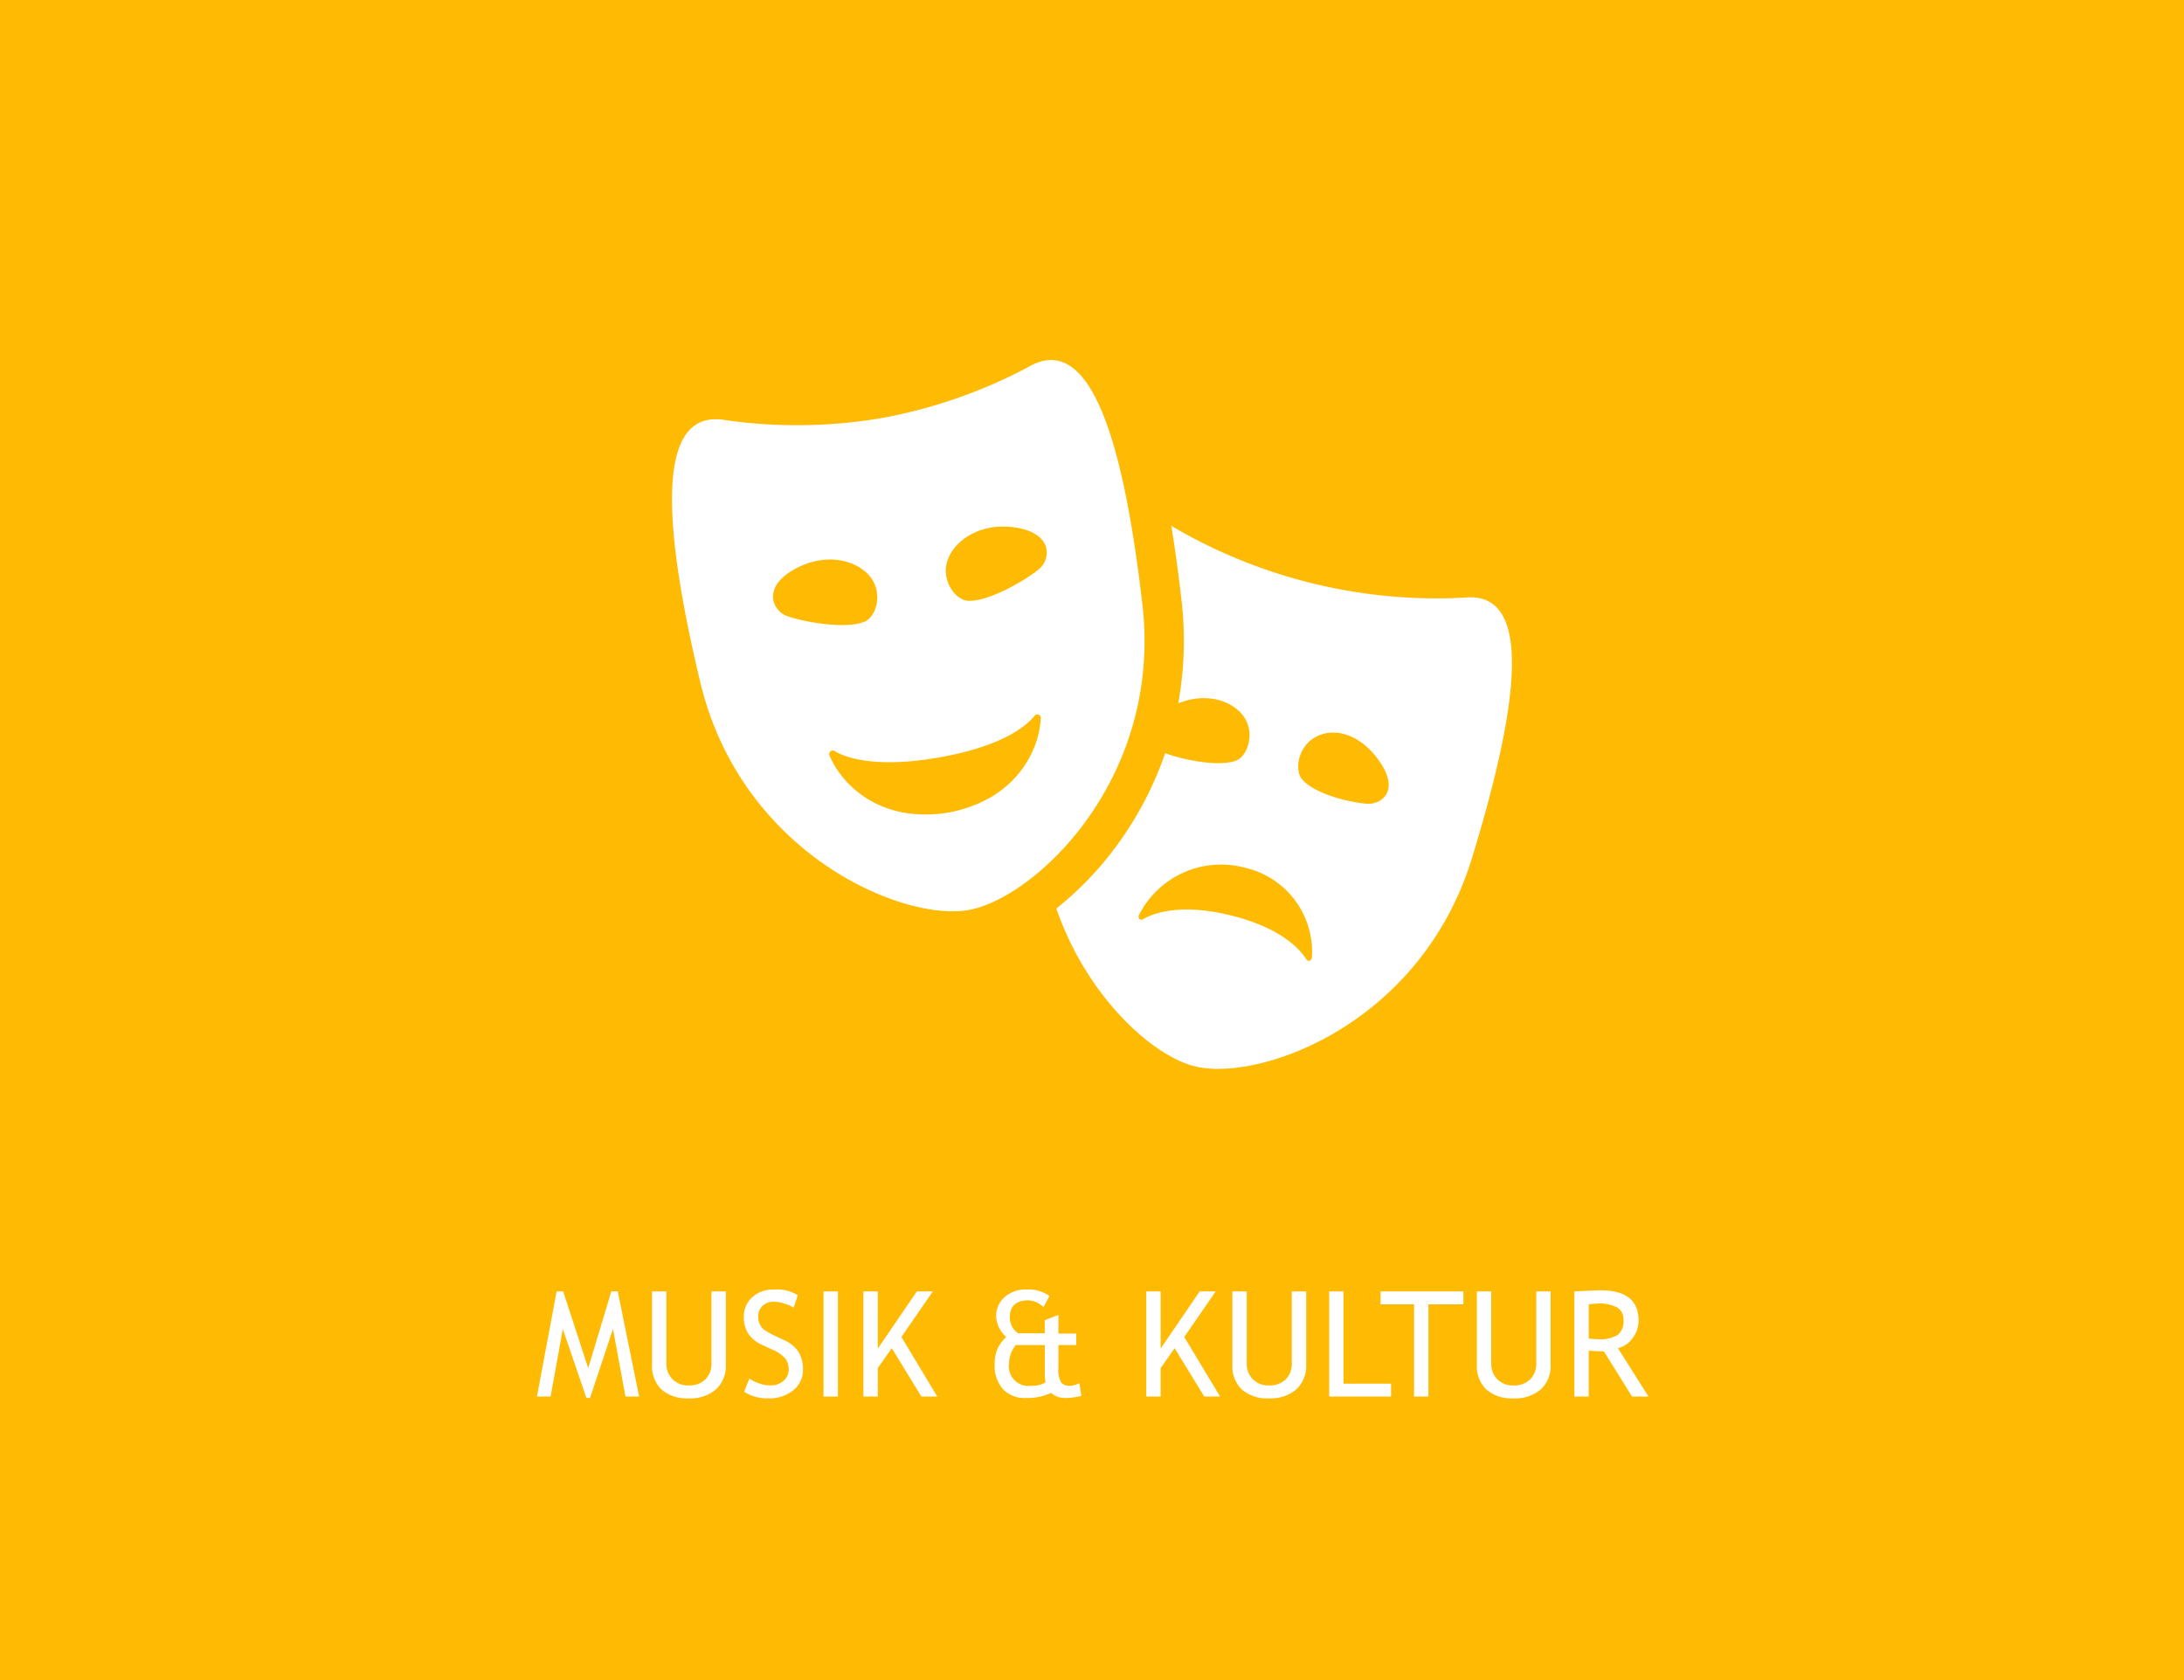 <svg xmlns="http://www.w3.org/2000/svg" width="208" height="160"><path fill="#ffba03" d="M0 0h208v160H0z" data-name="bg gelb"/><g fill="#fff" data-name="icon musik kultur"><path d="M108.8 57.545c1.924 16.67-10.26 28.012-16.569 29.121S70.588 81.28 66.689 64.957s-3.942-26.076 2.435-24.943a48.135 48.135 0 0 0 14.838-.2 48.036 48.036 0 0 0 14.01-4.881c5.6-3.24 8.9 5.942 10.824 22.612m-33.911 1.094c1.313.52 5.581 1.357 7.457.564.945-.4 1.578-2.058.966-3.552-.825-2.014-4.261-3.389-7.751-1.379-2.951 1.7-1.977 3.84-.672 4.368m24.24 9.743a.331.331 0 0 0-.59-.217c-.93 1.145-3.35 2.954-9.081 3.965s-8.708.147-9.976-.61a.334.334 0 0 0-.385.034.322.322 0 0 0-.1.371c1.056 2.59 4.63 6.54 11.339 5.457 6.672-1.274 8.681-6.2 8.786-9m-2.227-18.116c-3.967-.7-6.725 1.768-6.813 3.943-.063 1.606 1.1 2.954 2.123 3.008 2.035.1 5.759-2.136 6.815-3.079s1.228-3.281-2.125-3.872" data-name="Pfad 234"/><path d="M139.422 56.918a49.741 49.741 0 0 1-27.868-6.838c.35 2.139.671 4.48.966 7.035a33.394 33.394 0 0 1-.308 9.868c3.139-1.277 5.964.105 6.61 1.975.517 1.5-.168 3.115-1.089 3.472-1.695.664-5.262-.135-6.765-.7a32.964 32.964 0 0 1-4.314 8.386 31.339 31.339 0 0 1-6.05 6.405c2.91 8.424 9.163 14.04 13.2 15.033 6.1 1.5 21.511-3.953 26.382-19.831s5.542-25.517-.769-24.8m-14.485 34.289a.318.318 0 0 1-.2.281.255.255 0 0 1-.3-.11c-.688-1.084-2.554-3.062-7.241-4.211s-7.251-.259-8.357.381a.265.265 0 0 1-.322-.044.321.321 0 0 1-.051-.344 8.762 8.762 0 0 1 10.081-4.534 8.214 8.214 0 0 1 6.4 8.581m5.288-14.668c-1.353-.071-4.895-.823-6.2-2.3-.65-.742-.518-2.5.622-3.589 1.55-1.467 4.6-1.3 6.792 1.946 1.855 2.734.134 4.009-1.218 3.948" data-name="Pfad 235"/></g><path fill="#fff" d="m59.569 133-1.189-6.433-2.188 6.57h-.342l-2.25-6.57L52.439 133h-1.3l1.873-10.015h.622l2.386 7.308 2.2-7.308h.615L60.868 133Zm2.531-10.015h1.367v6.856a2.061 2.061 0 0 0 .581 1.507 2.059 2.059 0 0 0 1.538.591 2.167 2.167 0 0 0 1.593-.574 2.092 2.092 0 0 0 .581-1.559v-6.822h1.367v6.966a3.022 3.022 0 0 1-.945 2.37 3.718 3.718 0 0 1-2.582.851 3.7 3.7 0 0 1-2.591-.834 3.084 3.084 0 0 1-.909-2.393Zm8.767 9.557.5-1.258a3.414 3.414 0 0 0 .954.468 3.31 3.31 0 0 0 1.022.188 1.847 1.847 0 0 0 1.285-.44 1.434 1.434 0 0 0 .485-1.114 1.747 1.747 0 0 0-.27-.94 3.294 3.294 0 0 0-1.356-.946l-.807-.376a3.222 3.222 0 0 1-1.432-1.135 2.939 2.939 0 0 1-.407-1.579 2.432 2.432 0 0 1 .793-1.859 2.871 2.871 0 0 1 2.037-.738 3.7 3.7 0 0 1 2.311.54l-.4 1.189a3.14 3.14 0 0 0-.834-.383 3.338 3.338 0 0 0-1.039-.185 1.49 1.49 0 0 0-1.1.4 1.373 1.373 0 0 0-.4 1.019 1.659 1.659 0 0 0 .144.7 1.458 1.458 0 0 0 .4.526 5.963 5.963 0 0 0 1.047.591l.82.39a3.256 3.256 0 0 1 1.44 1.158 3.225 3.225 0 0 1 .414 1.712 2.443 2.443 0 0 1-.906 1.914 3.568 3.568 0 0 1-2.423.786 4.009 4.009 0 0 1-2.276-.628Zm7.565.458v-10.015H79.8V133Zm9.321 0-2.823-4.607-1.33 1.893V133h-1.37v-10.015h1.37v5.448l3.719-5.448h1.524l-2.994 4.341L89.264 133Zm12.359-.349a5.4 5.4 0 0 1-2.392.486 2.855 2.855 0 0 1-2.208-.845 3.393 3.393 0 0 1-.78-2.392 3.643 3.643 0 0 1 .236-1.374 3.726 3.726 0 0 1 .865-1.2 2.811 2.811 0 0 1-.964-1.989 2.365 2.365 0 0 1 .79-1.788 2.965 2.965 0 0 1 2.116-.742 3.366 3.366 0 0 1 2.174.622l-.567 1.053a2.3 2.3 0 0 0-1.395-.649q-1.818 0-1.818 1.641a1.845 1.845 0 0 0 .793 1.5H99.5v-1.247l1.3-.5V127h1.7v1.094h-1.7v2.256a2.3 2.3 0 0 0 .253 1.285 1.019 1.019 0 0 0 .875.342 1.983 1.983 0 0 0 .872-.255l.185 1.21a5.982 5.982 0 0 1-1.642.205 1.928 1.928 0 0 1-1.231-.486Zm-.608-1.8v-2.759h-2.755a2.809 2.809 0 0 0-.649 1.75 1.864 1.864 0 0 0 2.084 2.133 2.384 2.384 0 0 0 1.395-.335 3.452 3.452 0 0 1-.079-.786ZM114.693 133l-2.823-4.607-1.333 1.893V133h-1.368v-10.015h1.368v5.448l3.719-5.448h1.524l-2.994 4.341L116.2 133Zm2.676-10.015h1.367v6.856a2.061 2.061 0 0 0 .581 1.507 2.059 2.059 0 0 0 1.538.591 2.167 2.167 0 0 0 1.593-.574 2.092 2.092 0 0 0 .581-1.559v-6.822h1.371v6.966a3.022 3.022 0 0 1-.95 2.37 3.718 3.718 0 0 1-2.581.851 3.7 3.7 0 0 1-2.591-.834 3.084 3.084 0 0 1-.909-2.393ZM126.587 133v-10.015h1.367v8.785h4.526V133Zm9.451-8.784V133h-1.367v-8.784h-3.186v-1.23h7.882v1.23Zm4.618-1.23h1.367v6.856a2.061 2.061 0 0 0 .577 1.507 2.059 2.059 0 0 0 1.538.591 2.167 2.167 0 0 0 1.593-.574 2.092 2.092 0 0 0 .581-1.559v-6.822h1.367v6.966a3.022 3.022 0 0 1-.943 2.369 3.718 3.718 0 0 1-2.581.851 3.7 3.7 0 0 1-2.591-.834 3.084 3.084 0 0 1-.909-2.393ZM155.431 133l-2.673-4.3q-.458 0-1.449-.068V133h-1.367v-10.015q.075 0 1.063-.051t1.439-.051q3.609 0 3.609 2.871a2.716 2.716 0 0 1-.581 1.7 2.415 2.415 0 0 1-1.381.94L157 133Zm-4.122-8.784v3.254a6.955 6.955 0 0 0 .957.068 3.157 3.157 0 0 0 1.791-.4 1.617 1.617 0 0 0 .561-1.415 1.31 1.31 0 0 0-.6-1.21 3.753 3.753 0 0 0-1.9-.369q-.208.003-.809.072Z" data-name="Pfad 254"/></svg>